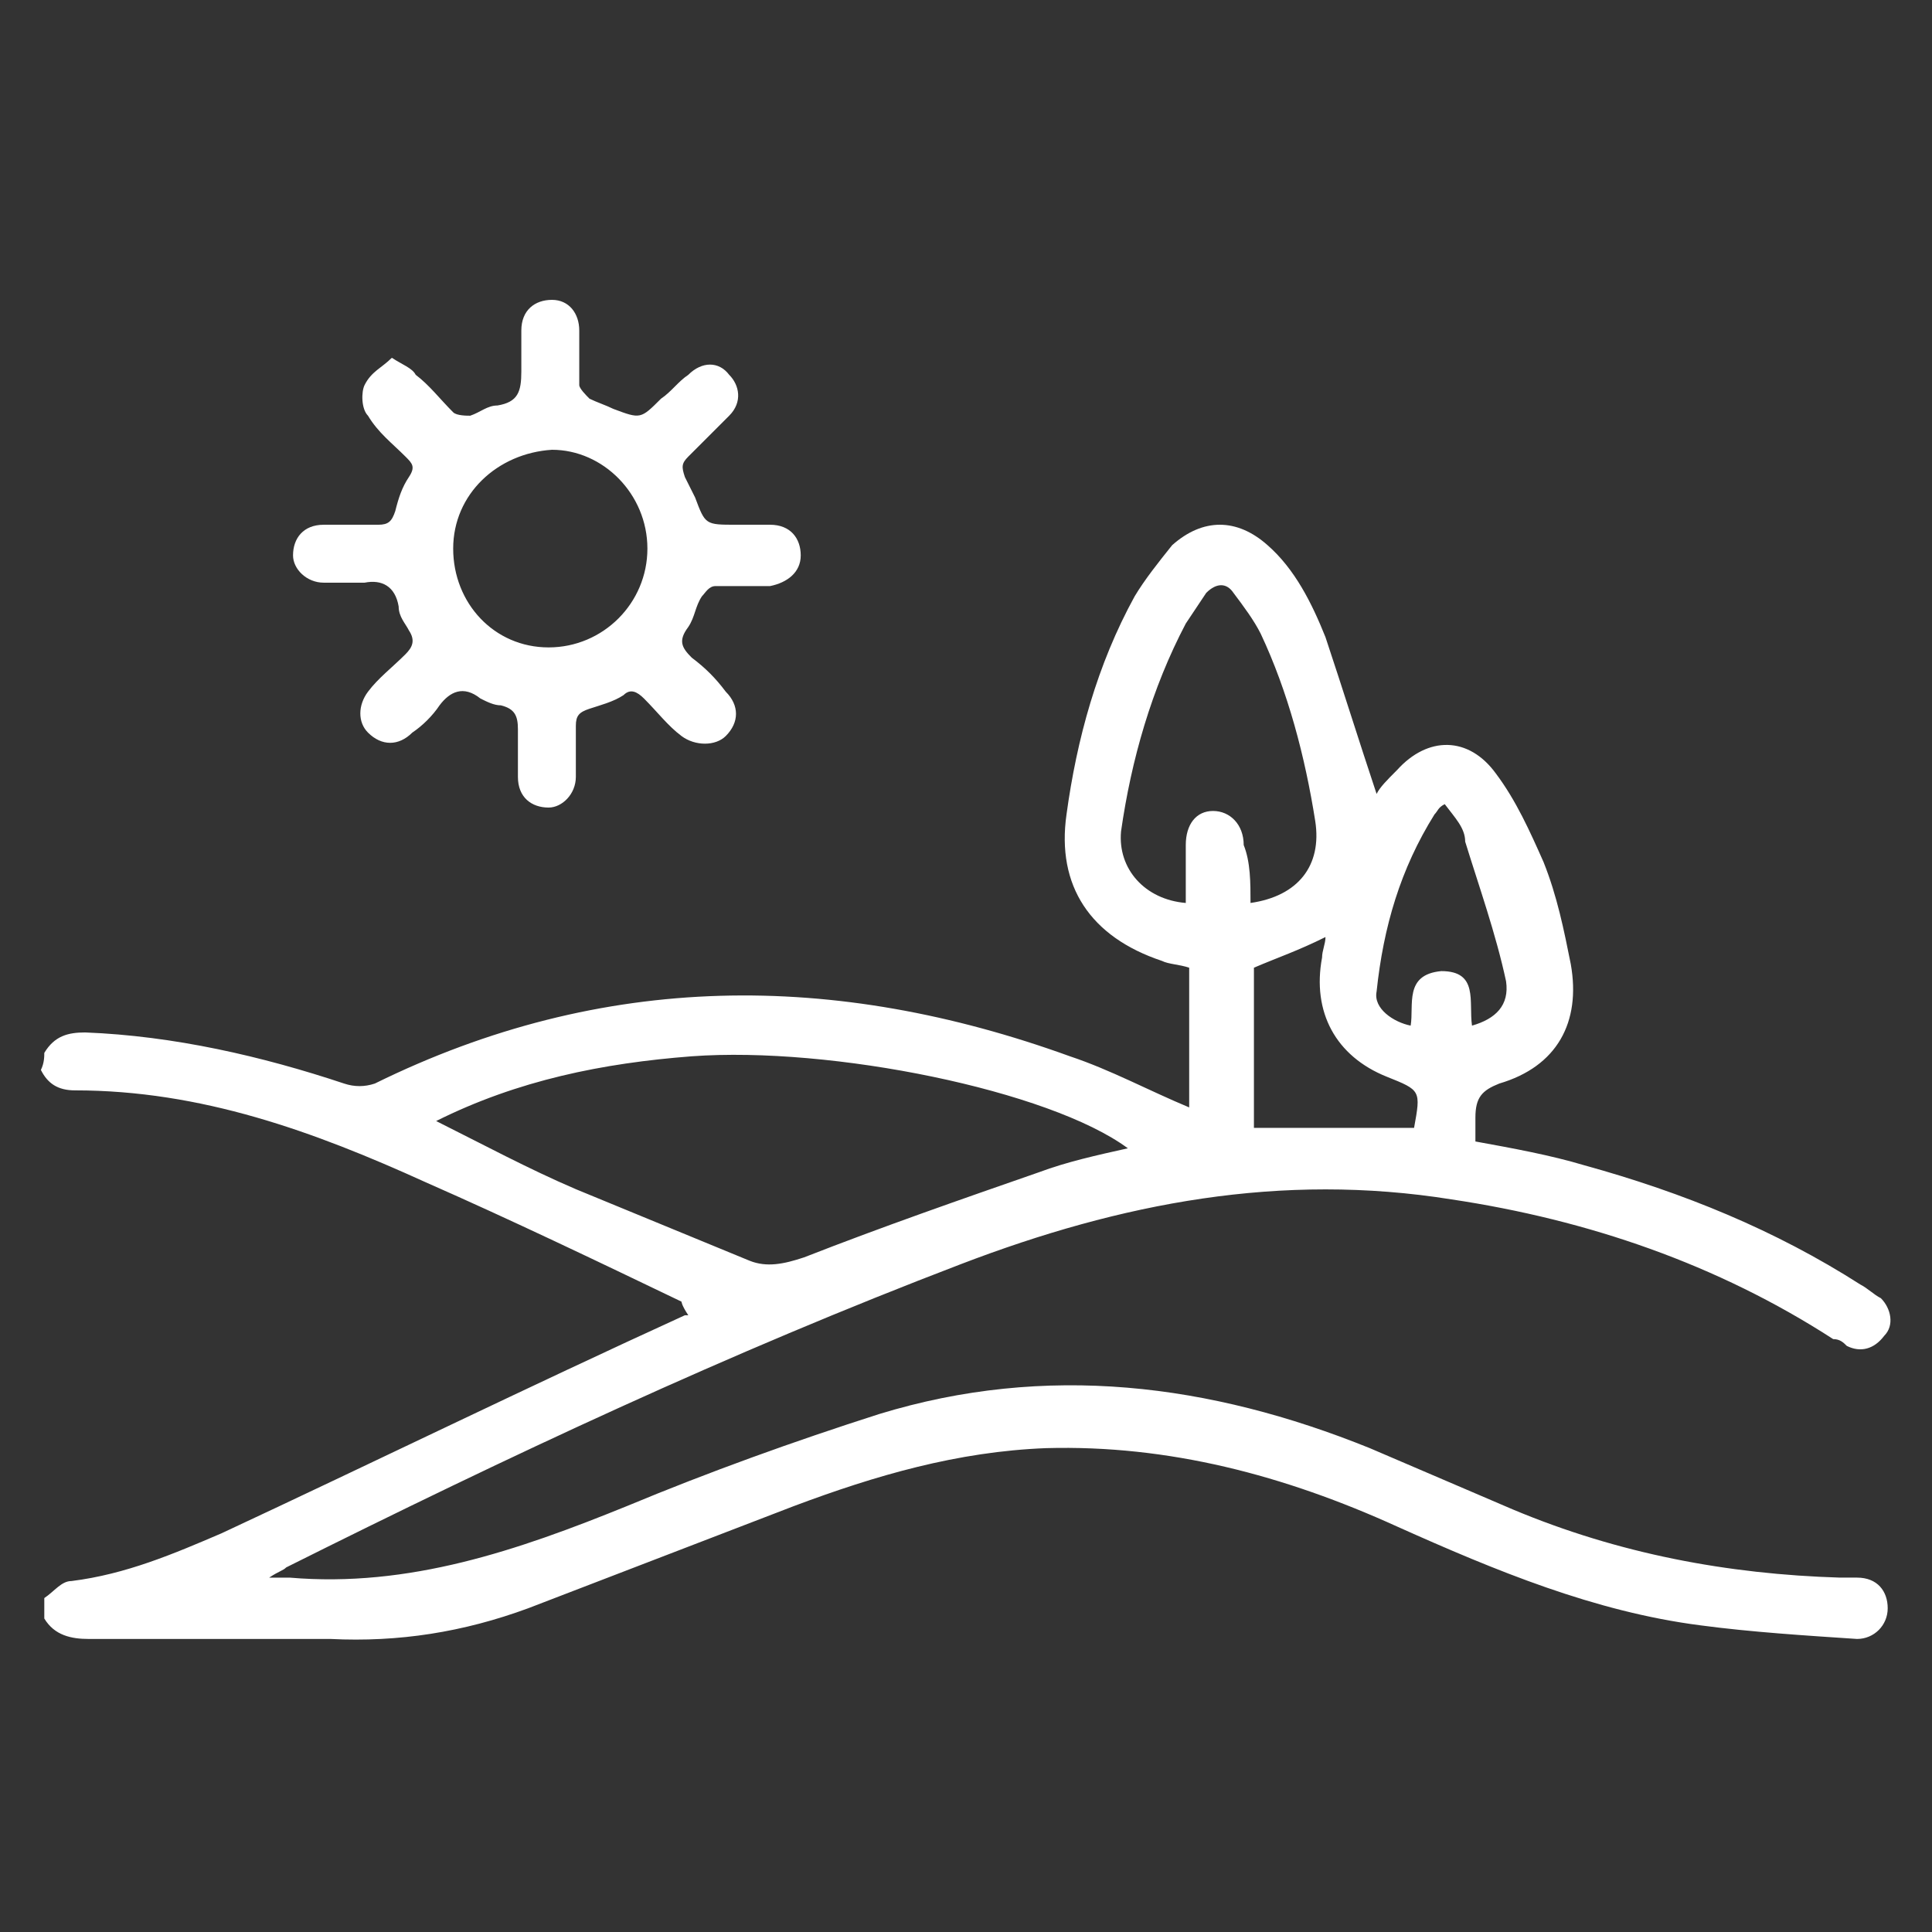<?xml version="1.0" encoding="utf-8"?>
<!-- Generator: Adobe Illustrator 23.1.1, SVG Export Plug-In . SVG Version: 6.00 Build 0)  -->
<svg version="1.1" xmlns="http://www.w3.org/2000/svg" xmlns:xlink="http://www.w3.org/1999/xlink" x="0px" y="0px"
	 viewBox="0 0 56.7 56.7" style="enable-background:new 0 0 56.7 56.7;" xml:space="preserve">
<rect x="0" y="0" width="56.7" height="56.7" fill="#333333" stroke="none"/>
<style type="text/css">
	.st0{fill:#FFFFFF;}
</style>
<g id="Livello_1">
</g>
<g id="grafica">
	<g>
		<path class="st0" d="M1.3,30.9c0.3-0.5,0.7-0.6,1.2-0.6c2.6,0.1,5.2,0.7,7.6,1.5c0.3,0.1,0.6,0.1,0.9,0c6.7-3.3,13.5-3.3,20.4-0.8
			c1.2,0.4,2.3,1,3.5,1.5c0-1.4,0-2.7,0-4.1c-0.3-0.1-0.6-0.1-0.8-0.2c-2.1-0.7-3.1-2.2-2.8-4.3c0.3-2.2,0.9-4.4,2-6.4
			c0.3-0.5,0.7-1,1.1-1.5c0.9-0.8,1.9-0.8,2.8,0c0.8,0.7,1.3,1.7,1.7,2.7c0.5,1.5,1,3.1,1.5,4.6c0.1-0.2,0.3-0.4,0.6-0.7
			c0.9-1,2.1-1,2.9,0.1c0.6,0.8,1,1.7,1.4,2.6c0.4,1,0.6,2,0.8,3c0.3,1.7-0.4,3-2.1,3.5c-0.5,0.2-0.7,0.4-0.7,1c0,0.2,0,0.5,0,0.7
			c1.1,0.2,2.2,0.4,3.2,0.7c2.9,0.8,5.6,1.9,8.1,3.5c0.2,0.1,0.4,0.3,0.6,0.4c0.3,0.3,0.4,0.8,0.1,1.1c-0.3,0.4-0.7,0.5-1.1,0.3
			c-0.1-0.1-0.2-0.2-0.4-0.2c-3.4-2.2-7.2-3.5-11.2-4.1c-5-0.8-9.7,0.1-14.4,1.9c-3.4,1.3-6.7,2.7-10,4.2c-3.3,1.5-6.6,3.1-9.8,4.7
			c-0.1,0.1-0.2,0.1-0.5,0.3c0.3,0,0.4,0,0.6,0c3.5,0.3,6.7-0.8,9.9-2.1c2.4-1,4.9-1.9,7.4-2.7c4.9-1.5,9.7-0.9,14.4,1
			c1.4,0.6,2.8,1.2,4.2,1.8c3.1,1.3,6.3,1.9,9.6,2c0.2,0,0.4,0,0.5,0c0.6,0,0.9,0.4,0.9,0.9c0,0.5-0.4,0.9-0.9,0.9
			c-1.5-0.1-3.1-0.2-4.6-0.4c-3.1-0.4-6-1.6-8.9-2.9c-3.3-1.5-6.7-2.4-10.3-2.3c-2.6,0.1-5,0.8-7.4,1.7c-2.6,1-5.2,2-7.8,3
			c-1.9,0.7-3.8,1-5.8,0.9c-2.4,0-4.7,0-7.1,0c-0.5,0-1-0.1-1.3-0.6c0-0.2,0-0.4,0-0.6c0.3-0.2,0.5-0.5,0.8-0.5
			c1.6-0.2,3-0.8,4.4-1.4c4.5-2.1,9-4.3,13.6-6.4c0,0,0.1,0,0.1,0C20,38.3,20,38.2,20,38.2c-2.5-1.2-5-2.4-7.5-3.5
			C9.2,33.2,5.9,32,2.2,32c-0.5,0-0.8-0.2-1-0.6C1.3,31.2,1.3,31,1.3,30.9z M33.1,33.7c-2.3-1.7-8.7-3-12.8-2.7
			c-2.6,0.2-5.1,0.7-7.5,1.9c1.4,0.7,2.7,1.4,4.1,2c1.7,0.7,3.4,1.4,5.1,2.1c0.5,0.2,1,0.1,1.6-0.1c2.3-0.9,4.6-1.7,6.9-2.5
			C31.3,34.1,32.2,33.9,33.1,33.7z M36.7,26.5c1.4-0.2,2.1-1.1,1.9-2.4c-0.3-1.9-0.8-3.8-1.6-5.5c-0.2-0.4-0.5-0.8-0.8-1.2
			c-0.2-0.3-0.5-0.3-0.8,0c-0.2,0.3-0.4,0.6-0.6,0.9c-1,1.9-1.6,4-1.9,6.1c-0.1,1.1,0.7,2,1.9,2.1c0,0,0-0.1,0-0.1
			c0-0.5,0-1.1,0-1.6c0-0.6,0.3-1,0.8-1c0.5,0,0.9,0.4,0.9,1C36.7,25.3,36.7,25.9,36.7,26.5z M36.8,28.4c0,1.6,0,3.1,0,4.7
			c1.6,0,3.2,0,4.7,0c0.2-1.1,0.2-1.1-0.8-1.5c-1.5-0.6-2.2-1.9-1.9-3.5c0-0.2,0.1-0.4,0.1-0.6C38.1,27.9,37.5,28.1,36.8,28.4z
			 M42.4,23.6c-0.2,0.1-0.2,0.2-0.3,0.3c-1,1.6-1.5,3.3-1.7,5.2c-0.1,0.5,0.5,0.9,1,1c0.1-0.6-0.2-1.5,0.9-1.6
			c1.1,0,0.8,0.9,0.9,1.6c0.7-0.2,1.1-0.6,1-1.3c-0.3-1.4-0.8-2.8-1.2-4.1C43,24.3,42.7,24,42.4,23.6z"/>
		<path class="st0" d="M11.5,10.5c0.3,0.2,0.6,0.3,0.7,0.5c0.4,0.3,0.7,0.7,1.1,1.1c0.1,0.1,0.4,0.1,0.5,0.1
			c0.3-0.1,0.5-0.3,0.8-0.3c0.6-0.1,0.7-0.4,0.7-1c0-0.4,0-0.8,0-1.2c0-0.6,0.4-0.9,0.9-0.9c0.5,0,0.8,0.4,0.8,0.9
			c0,0.5,0,1.1,0,1.6c0,0.1,0.2,0.3,0.3,0.4c0.2,0.1,0.5,0.2,0.7,0.3c0.8,0.3,0.8,0.3,1.4-0.3c0.3-0.2,0.5-0.5,0.8-0.7
			c0.4-0.4,0.9-0.4,1.2,0c0.3,0.3,0.4,0.8,0,1.2c-0.4,0.4-0.8,0.8-1.2,1.2c-0.2,0.2-0.2,0.3-0.1,0.6c0.1,0.2,0.2,0.4,0.3,0.6
			c0.3,0.8,0.3,0.8,1.2,0.8c0.3,0,0.7,0,1,0c0.6,0,0.9,0.4,0.9,0.9c0,0.5-0.4,0.8-0.9,0.9c-0.5,0-1.1,0-1.6,0
			c-0.2,0-0.3,0.2-0.4,0.3c-0.2,0.3-0.2,0.6-0.4,0.9c-0.3,0.4-0.2,0.6,0.1,0.9c0.4,0.3,0.7,0.6,1,1c0.4,0.4,0.4,0.9,0,1.3
			c-0.3,0.3-0.9,0.3-1.3,0c-0.4-0.3-0.7-0.7-1.1-1.1c-0.2-0.2-0.4-0.3-0.6-0.1c-0.3,0.2-0.7,0.3-1,0.4c-0.3,0.1-0.4,0.2-0.4,0.5
			c0,0.5,0,1,0,1.5c0,0.5-0.4,0.9-0.8,0.9c-0.5,0-0.9-0.3-0.9-0.9c0-0.5,0-1,0-1.4c0-0.4-0.1-0.6-0.5-0.7c-0.2,0-0.4-0.1-0.6-0.2
			c-0.5-0.4-0.9-0.2-1.2,0.2c-0.2,0.3-0.5,0.6-0.8,0.8c-0.4,0.4-0.9,0.4-1.3,0c-0.3-0.3-0.3-0.8,0-1.2c0.3-0.4,0.7-0.7,1.1-1.1
			c0.2-0.2,0.3-0.4,0.1-0.7c-0.1-0.2-0.3-0.4-0.3-0.7c-0.1-0.6-0.5-0.8-1-0.7c-0.4,0-0.8,0-1.2,0c-0.5,0-0.9-0.4-0.9-0.8
			c0-0.5,0.3-0.9,0.9-0.9c0.5,0,1.1,0,1.6,0c0.3,0,0.4-0.1,0.5-0.4c0.1-0.4,0.2-0.7,0.4-1c0.2-0.3,0.1-0.4-0.1-0.6
			c-0.4-0.4-0.8-0.7-1.1-1.2c-0.2-0.2-0.2-0.7-0.1-0.9C10.9,10.9,11.2,10.8,11.5,10.5z M13.3,16.1c0,1.6,1.2,2.9,2.8,2.9
			c1.6,0,2.9-1.3,2.9-2.9c0-1.6-1.3-2.9-2.8-2.9C14.6,13.3,13.3,14.5,13.3,16.1z"/>
	</g>
</g>
</svg>
